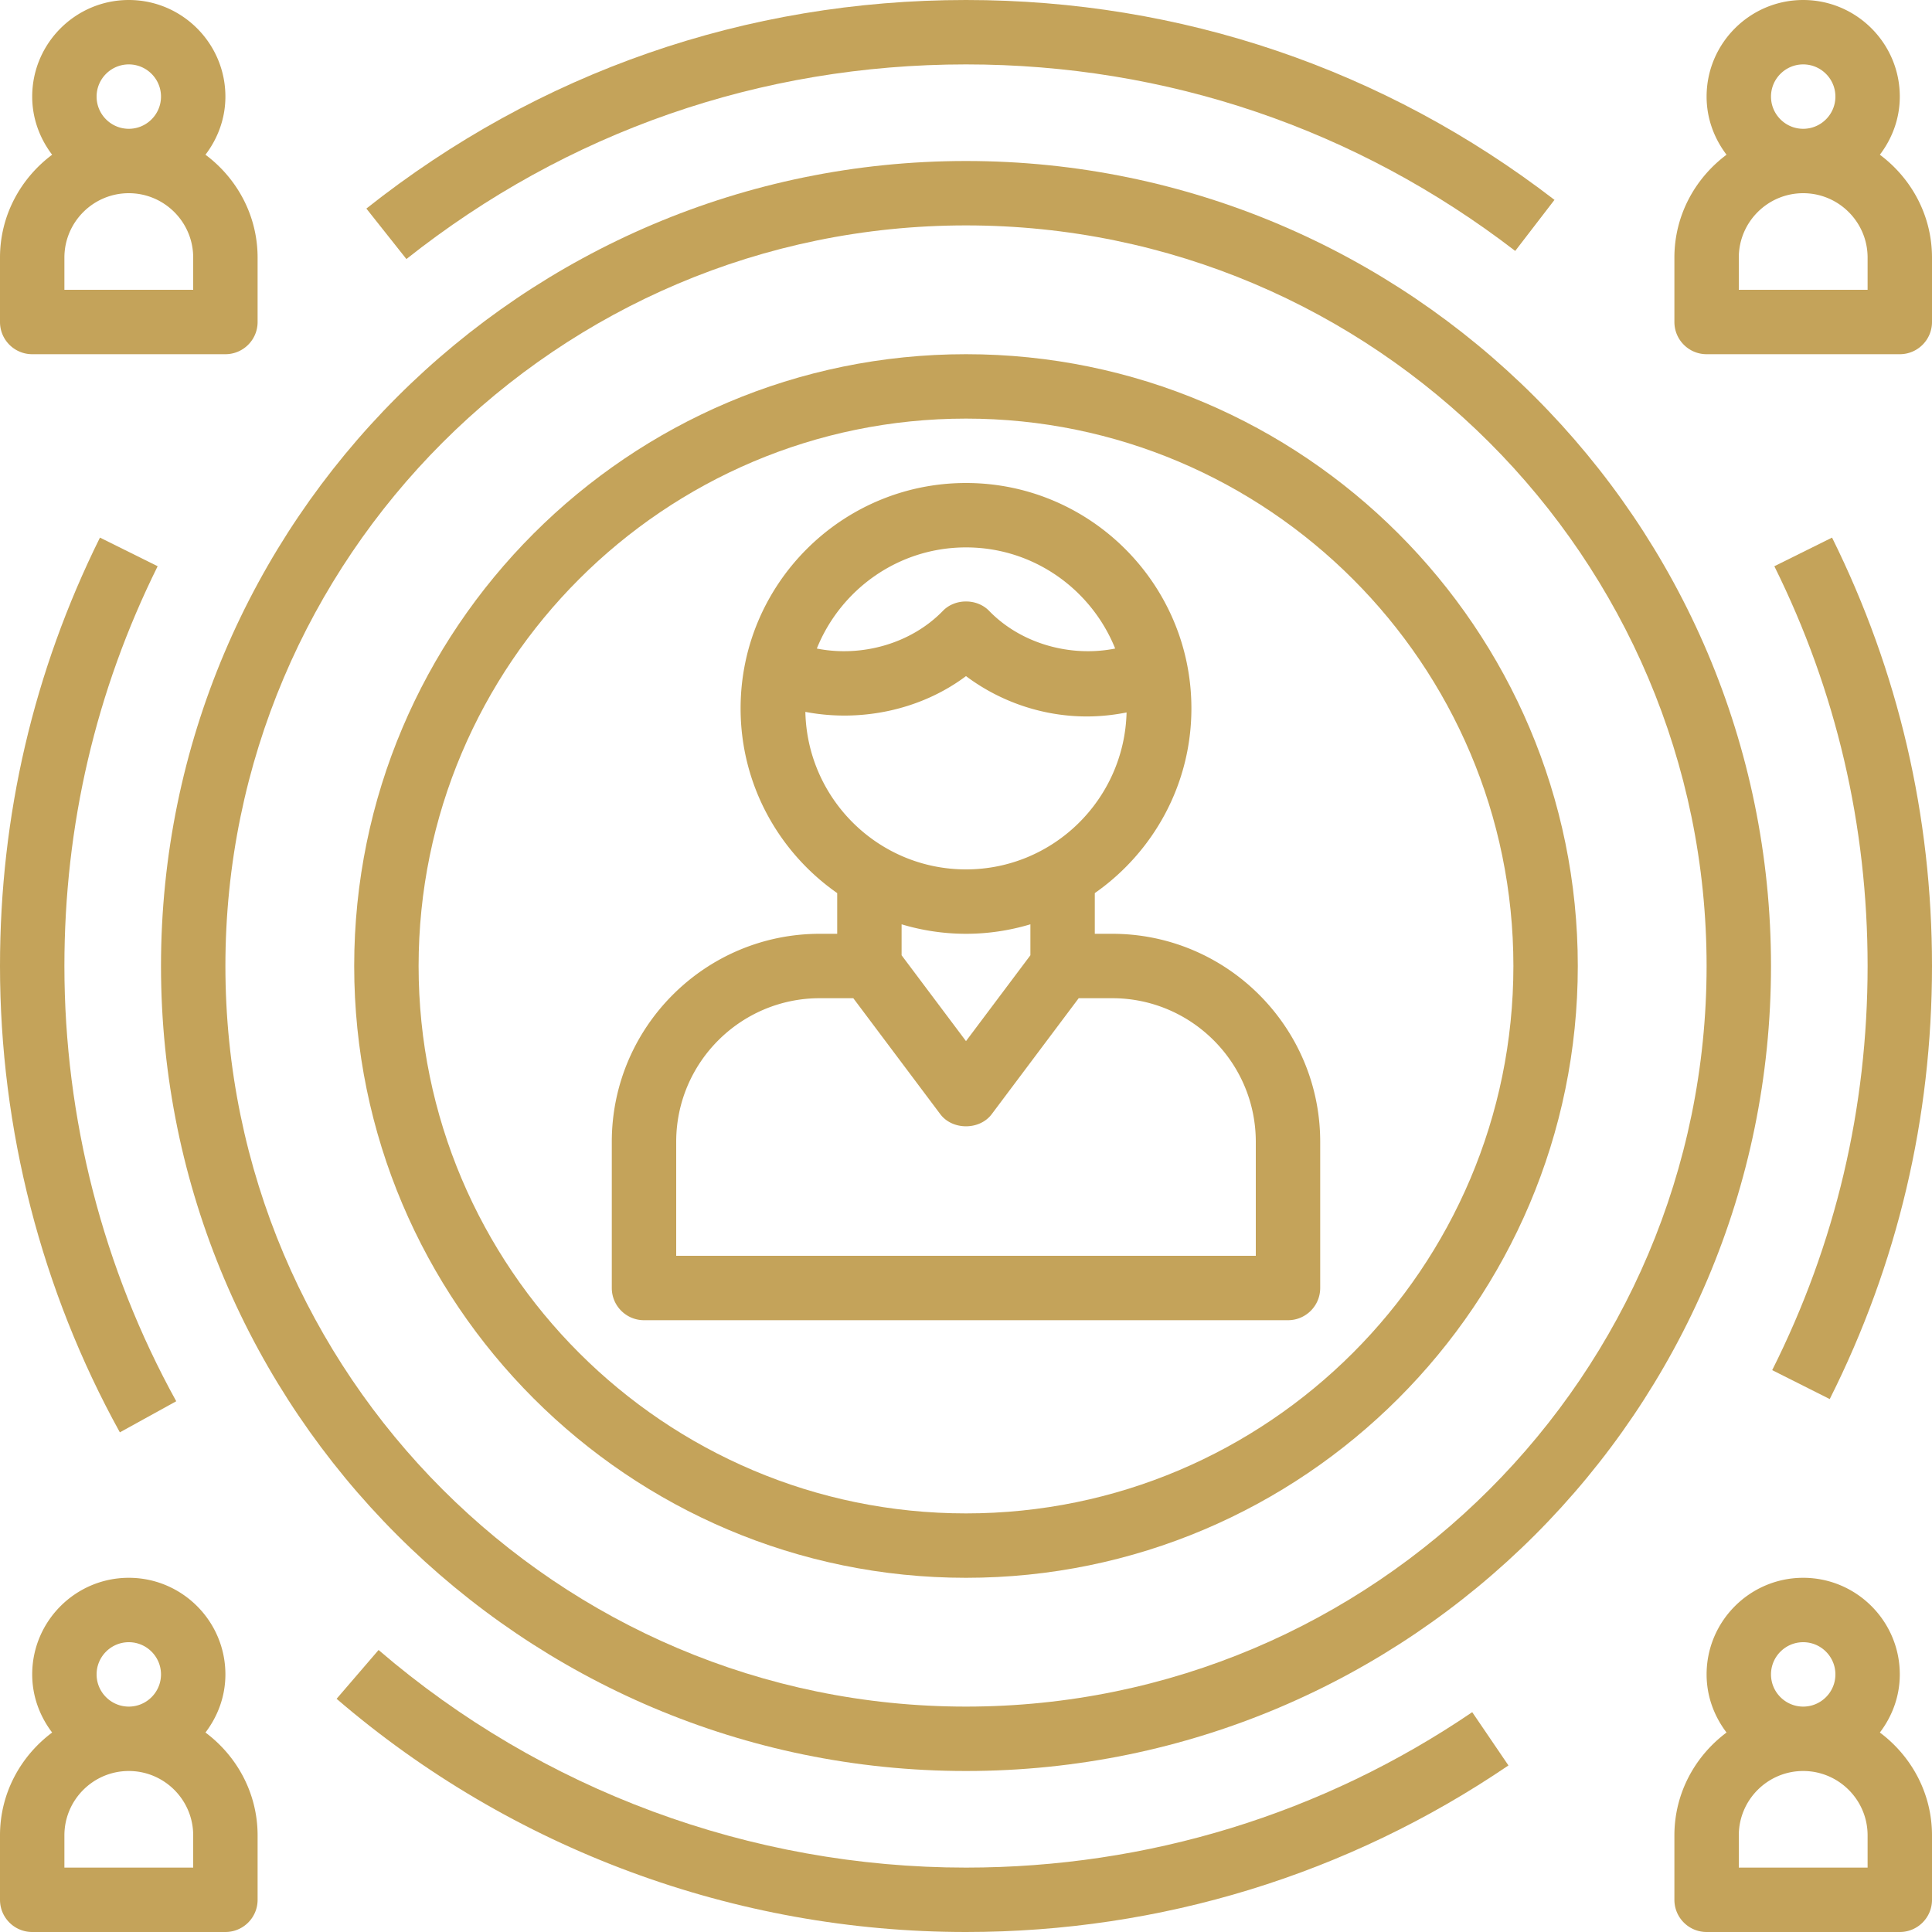 <svg xmlns="http://www.w3.org/2000/svg" version="1.1" xmlns:xlink="http://www.w3.org/1999/xlink" width="512" height="512" x="0" y="0" viewBox="0 0 480 480" style="enable-background:new 0 0 512 512" xml:space="preserve" class=""><g><path d="M276.32 232H272v-10.113c14.488-10.133 24-26.91 24-45.887 0-30.871-25.121-56-56-56s-56 25.129-56 56c0 18.977 9.512 35.762 24 45.887V232h-4.32c-28.496 0-51.68 23.176-51.68 51.68V320c0 4.426 3.586 8 8 8h160c4.414 0 8-3.574 8-8v-36.32c0-28.504-23.184-51.68-51.68-51.68zM240 136c16.793 0 31.145 10.434 37.063 25.129-11.016 2.2-23.336-1.129-31.32-9.36-3.009-3.113-8.477-3.113-11.485 0-7.985 8.231-20.313 11.56-31.32 9.36C208.855 146.434 223.207 136 240 136zm-39.91 40.863c13.71 2.64 28.644-.437 39.91-8.886 8.566 6.43 19.16 10.023 30 10.023 3.375 0 6.672-.352 9.895-.992C279.352 198.586 261.71 216 240 216c-21.762 0-39.441-17.488-39.91-39.137zM240 232c5.559 0 10.93-.84 16-2.36v7.696l-16 21.328-16-21.328v-7.695A55.663 55.663 0 0 0 240 232zm72 80H168v-28.32c0-19.672 16-35.68 35.68-35.68H212l21.602 28.8c3.015 4.032 9.78 4.032 12.796 0L268 248h8.32C296 248 312 264.008 312 283.68zM8 480h48c4.414 0 8-3.574 8-8v-16c0-10.488-5.137-19.719-12.953-25.559 3.066-4.035 4.953-9 4.953-14.441 0-13.23-10.77-24-24-24S8 402.77 8 416c0 5.441 1.887 10.406 4.953 14.441C5.137 436.281 0 445.511 0 456v16c0 4.426 3.586 8 8 8zm40-16H16v-8c0-8.824 7.176-16 16-16s16 7.176 16 16zm-24-48c0-4.414 3.594-8 8-8s8 3.586 8 8-3.594 8-8 8-8-3.586-8-8zM467.047 430.441c3.066-4.035 4.953-9 4.953-14.441 0-13.23-10.77-24-24-24s-24 10.77-24 24c0 5.441 1.887 10.406 4.953 14.441C421.137 436.281 416 445.511 416 456v16c0 4.426 3.586 8 8 8h48c4.414 0 8-3.574 8-8v-16c0-10.488-5.137-19.719-12.953-25.559zM440 416c0-4.414 3.594-8 8-8s8 3.586 8 8-3.594 8-8 8-8-3.586-8-8zm24 48h-32v-8c0-8.824 7.176-16 16-16s16 7.176 16 16zM8 88h48c4.414 0 8-3.574 8-8V64c0-10.488-5.137-19.719-12.953-25.559C54.113 34.406 56 29.441 56 24 56 10.77 45.23 0 32 0S8 10.77 8 24c0 5.441 1.887 10.406 4.953 14.441C5.137 44.281 0 53.511 0 64v16c0 4.426 3.586 8 8 8zm40-16H16v-8c0-8.824 7.176-16 16-16s16 7.176 16 16zM24 24c0-4.414 3.594-8 8-8s8 3.586 8 8-3.594 8-8 8-8-3.586-8-8zM467.047 38.441c3.066-4.035 4.953-9 4.953-14.441 0-13.23-10.77-24-24-24s-24 10.77-24 24c0 5.441 1.887 10.406 4.953 14.441C421.137 44.281 416 53.511 416 64v16c0 4.426 3.586 8 8 8h48c4.414 0 8-3.574 8-8V64c0-10.488-5.137-19.719-12.953-25.559zM440 24c0-4.414 3.594-8 8-8s8 3.586 8 8-3.594 8-8 8-8-3.586-8-8zm24 48h-32v-8c0-8.824 7.176-16 16-16s16 7.176 16 16zm0 0" fill="#c4a35a" opacity="1" data-original="#000000"></path><path d="M240 88c-83.816 0-152 68.184-152 152s68.184 152 152 152 152-68.184 152-152S323.816 88 240 88zm0 288c-74.992 0-136-61.008-136-136s61.008-136 136-136 136 61.008 136 136-61.008 136-136 136zm0 0" fill="#c4a35a" opacity="1" data-original="#000000"></path><path d="M440 240c0-110.281-89.719-200-200-200S40 129.719 40 240s89.719 200 200 200 200-89.719 200-200zM240 424c-101.457 0-184-82.535-184-184S138.543 56 240 56s184 82.535 184 184-82.543 184-184 184zm0 0" fill="#c4a35a" opacity="1" data-original="#000000"></path><path d="M43.785 348.137C25.61 315.223 16 277.832 16 240c0-34.879 7.793-68.305 23.168-99.32l-14.336-7.114C8.352 166.824 0 202.625 0 240c0 40.535 10.297 80.602 29.777 115.863zM374.77 438.617l-9-13.234C328.617 450.648 285.129 464 240 464c-53.559 0-105.39-19.2-145.945-54.063l-10.43 12.125C127.078 459.426 182.617 480 240 480c48.344 0 94.953-14.313 134.77-41.383zM440.832 140.68C456.207 171.695 464 205.12 464 240c0 35.305-7.977 69.09-23.703 100.406l14.297 7.188C471.449 314.024 480 277.824 480 240c0-37.375-8.352-73.176-24.832-106.434zM100.969 64.36C140.879 32.718 188.96 16 240 16c49.855 0 97.04 16.023 136.45 46.344l9.757-12.688C343.977 17.168 293.414 0 240 0 185.312 0 133.8 17.91 91.023 51.816zm0 0" fill="#c4a35a" opacity="1" data-original="#000000"></path></g></svg>